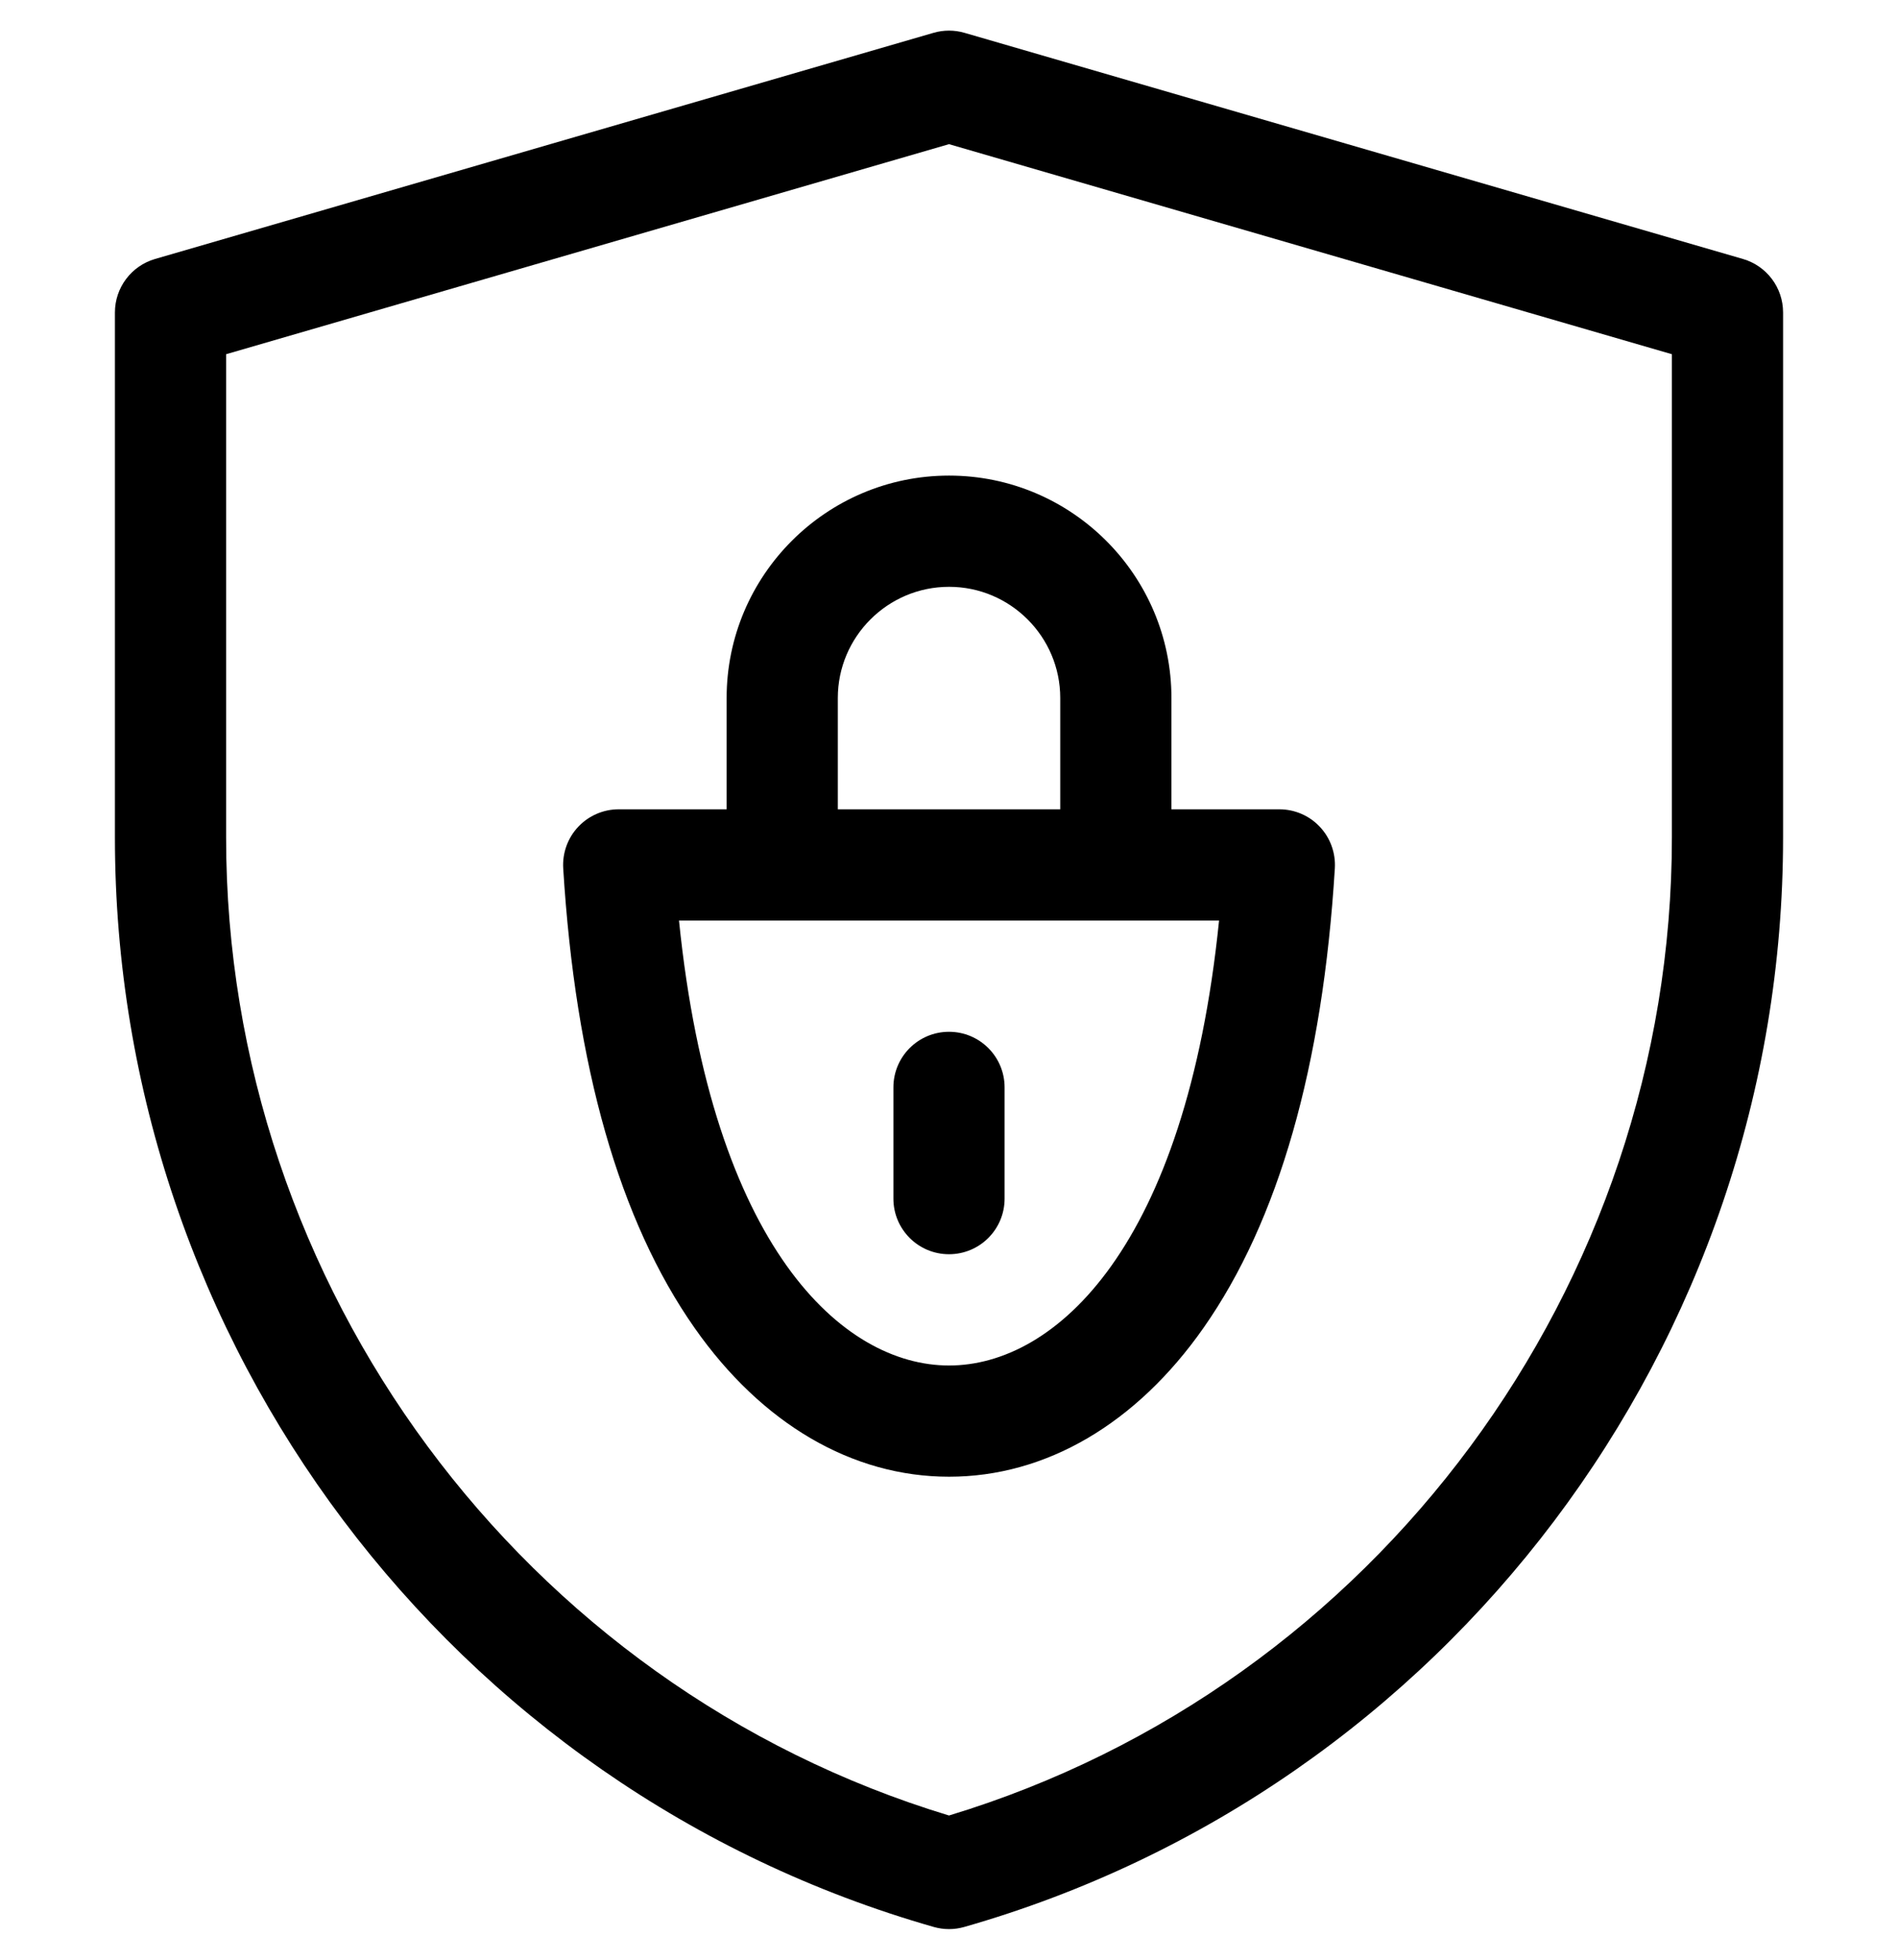 <svg width="31" height="32" viewBox="0 0 31 32" fill="none" xmlns="http://www.w3.org/2000/svg">
<g id="Ssl" clip-path="url(#clip0_67_7686)">
<g id="Group">
<path id="Vector" d="M11.868 11.398V13.215H10.105C9.855 13.215 9.616 13.318 9.444 13.501C9.272 13.683 9.184 13.929 9.199 14.179C9.397 17.412 10.119 19.937 11.345 21.684C12.443 23.25 13.919 24.113 15.501 24.113C17.082 24.113 18.558 23.25 19.656 21.684C20.882 19.937 21.604 17.412 21.802 14.179C21.817 13.929 21.729 13.683 21.557 13.501C21.386 13.318 21.146 13.215 20.896 13.215H19.133V11.398C19.133 9.395 17.504 7.766 15.501 7.766C13.497 7.766 11.868 9.395 11.868 11.398ZM15.501 22.297C13.764 22.297 11.633 20.372 11.09 15.031H19.911C19.368 20.372 17.238 22.297 15.501 22.297ZM17.317 11.398V13.215H13.684V11.398C13.684 10.397 14.499 9.582 15.501 9.582C16.502 9.582 17.317 10.397 17.317 11.398Z" fill="black"/>
<path id="Vector_2" d="M15.5 16.848C14.998 16.848 14.592 17.254 14.592 17.756V19.572C14.592 20.074 14.998 20.48 15.5 20.48C16.002 20.48 16.408 20.074 16.408 19.572V17.756C16.408 17.254 16.002 16.848 15.5 16.848Z" fill="black"/>
<path id="Vector_3" d="M28.468 4.229L15.753 0.536C15.588 0.488 15.412 0.488 15.247 0.536L2.532 4.229C2.144 4.342 1.877 4.698 1.877 5.102V13.675C1.877 21.937 7.361 29.211 15.251 31.465C15.332 31.488 15.416 31.5 15.5 31.5C15.584 31.5 15.668 31.488 15.749 31.465C23.616 29.218 29.123 21.957 29.123 13.675V5.102C29.123 4.698 28.856 4.342 28.468 4.229ZM27.307 13.675C27.307 21.006 22.465 27.535 15.5 29.645C8.535 27.535 3.693 21.006 3.693 13.675V5.784L15.5 2.354L27.307 5.784V13.675Z" fill="black"/>
</g>
</g>
<defs>
<clipPath id="clip0_67_7686">
<rect width="31" height="31" fill="white" transform="translate(0 0.5)"/>
</clipPath>
</defs>
</svg>
